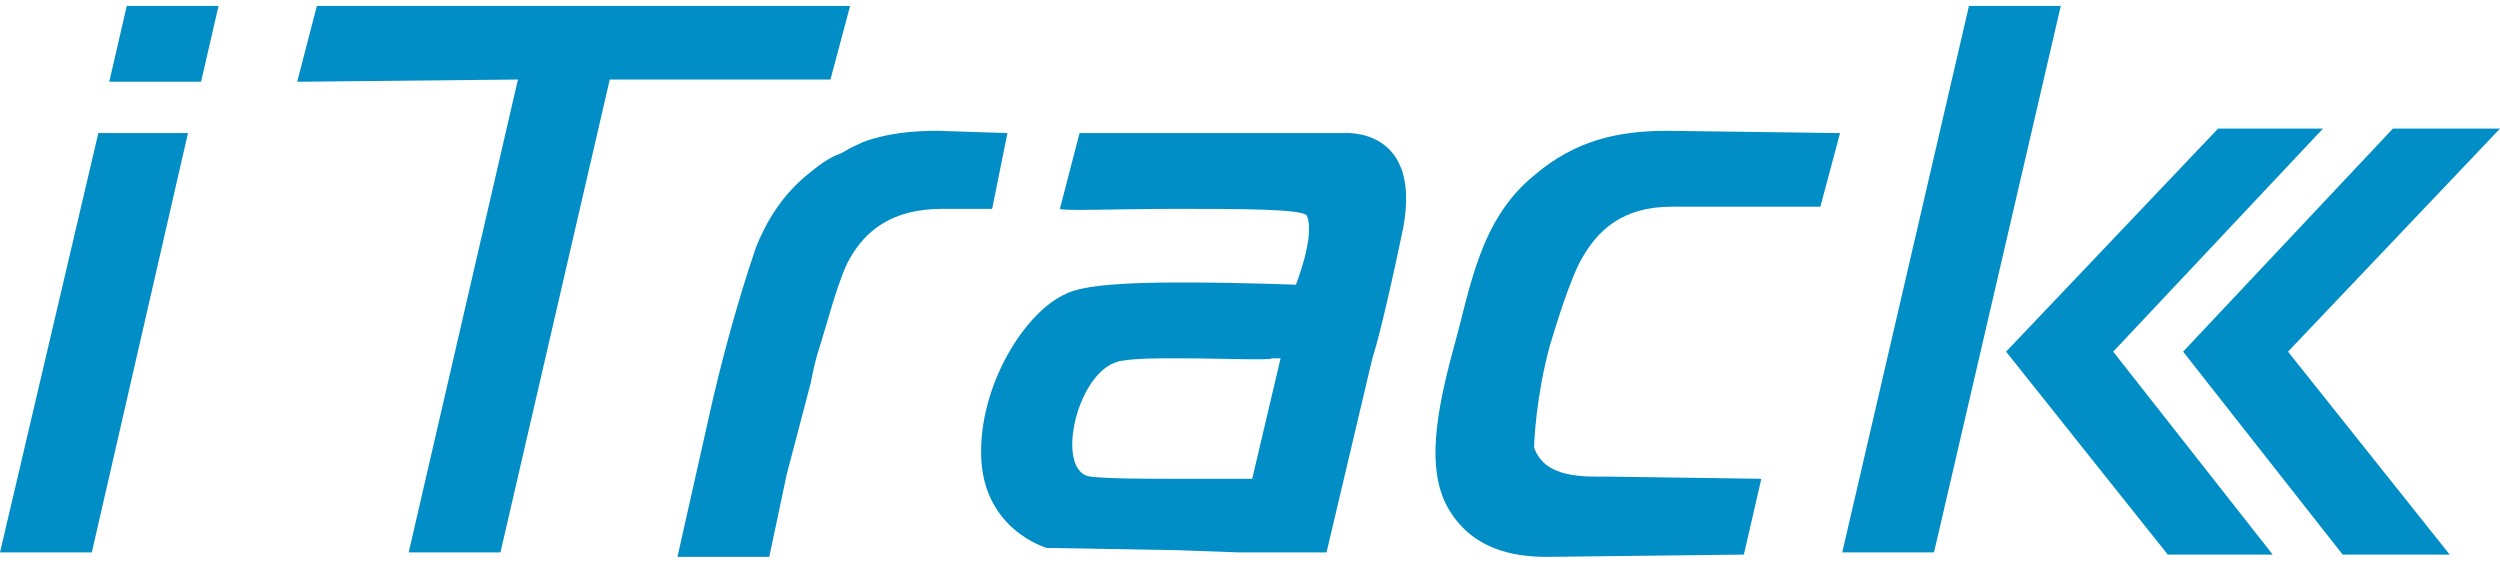 <svg width="68" height="16" viewBox="0 0 68 16" fill="none" xmlns="http://www.w3.org/2000/svg">
<path fill-rule="evenodd" clip-rule="evenodd" d="M3.448 0.161H5.944L5.469 2.224H2.972L3.448 0.161ZM0 15.026H2.497L5.113 3.62H2.675L0 15.026ZM23.123 0.161H8.619L8.084 2.224L14.088 2.163L11.116 15.026H13.612L16.585 2.163H22.588L23.123 0.161ZM53.556 0.161L50.109 15.026H52.605L56.053 0.161H53.556ZM63.185 3.498H60.332L54.566 9.565L58.964 15.085H61.818L57.479 9.565L63.185 3.498ZM68 3.498H65.087L59.381 9.565L63.721 15.085H66.632L62.234 9.565L68 3.498ZM38.161 6.229C37.567 9.079 37.328 9.746 37.328 9.746L36.081 15.026H33.703L32.039 14.965L28.472 14.904C28.472 14.904 26.749 14.419 26.688 12.417C26.63 10.476 27.878 8.475 29.007 7.986C29.483 7.745 30.731 7.684 32.039 7.684H32.217C33.763 7.684 35.248 7.745 35.248 7.745C35.248 7.745 35.783 6.411 35.545 5.864C35.426 5.681 33.703 5.681 32.039 5.681C30.434 5.681 28.888 5.743 28.829 5.681L29.364 3.62H36.556C36.556 3.62 38.696 3.438 38.161 6.229ZM34.832 9.746H34.594C34.594 9.807 33.227 9.746 32.039 9.746C31.444 9.746 30.968 9.746 30.553 9.807C29.305 9.93 28.65 12.841 29.661 12.964C30.137 13.023 31.147 13.023 32.039 13.023H34.06L34.832 9.746ZM41.728 4.772C40.241 5.985 40.004 7.807 39.528 9.505C39.053 11.264 38.815 12.721 39.35 13.752C40.004 14.965 41.193 15.147 42.084 15.147L47.433 15.085L47.908 13.023L43.748 12.964C43.094 12.964 42.024 13.023 41.728 12.174C41.728 11.992 41.786 10.779 42.144 9.444C42.322 8.837 42.738 7.503 43.035 7.017C43.451 6.289 44.105 5.622 45.472 5.622H49.514L50.049 3.62L45.353 3.558C44.046 3.558 42.857 3.802 41.728 4.772ZM27.402 3.62L25.5 3.558C24.846 3.558 24.133 3.62 23.479 3.862C23.361 3.925 23.183 3.983 22.885 4.167C22.528 4.287 22.231 4.53 21.934 4.772C21.28 5.319 20.864 5.985 20.567 6.713C20.091 8.109 19.616 9.807 19.259 11.445L18.427 15.147H20.924L21.399 12.901L22.052 10.415C22.112 10.112 22.171 9.807 22.291 9.444C22.469 8.897 22.826 7.503 23.123 7.017C23.538 6.289 24.252 5.681 25.619 5.681H26.986L27.402 3.62Z" fill="#018DC5"/>
</svg>
